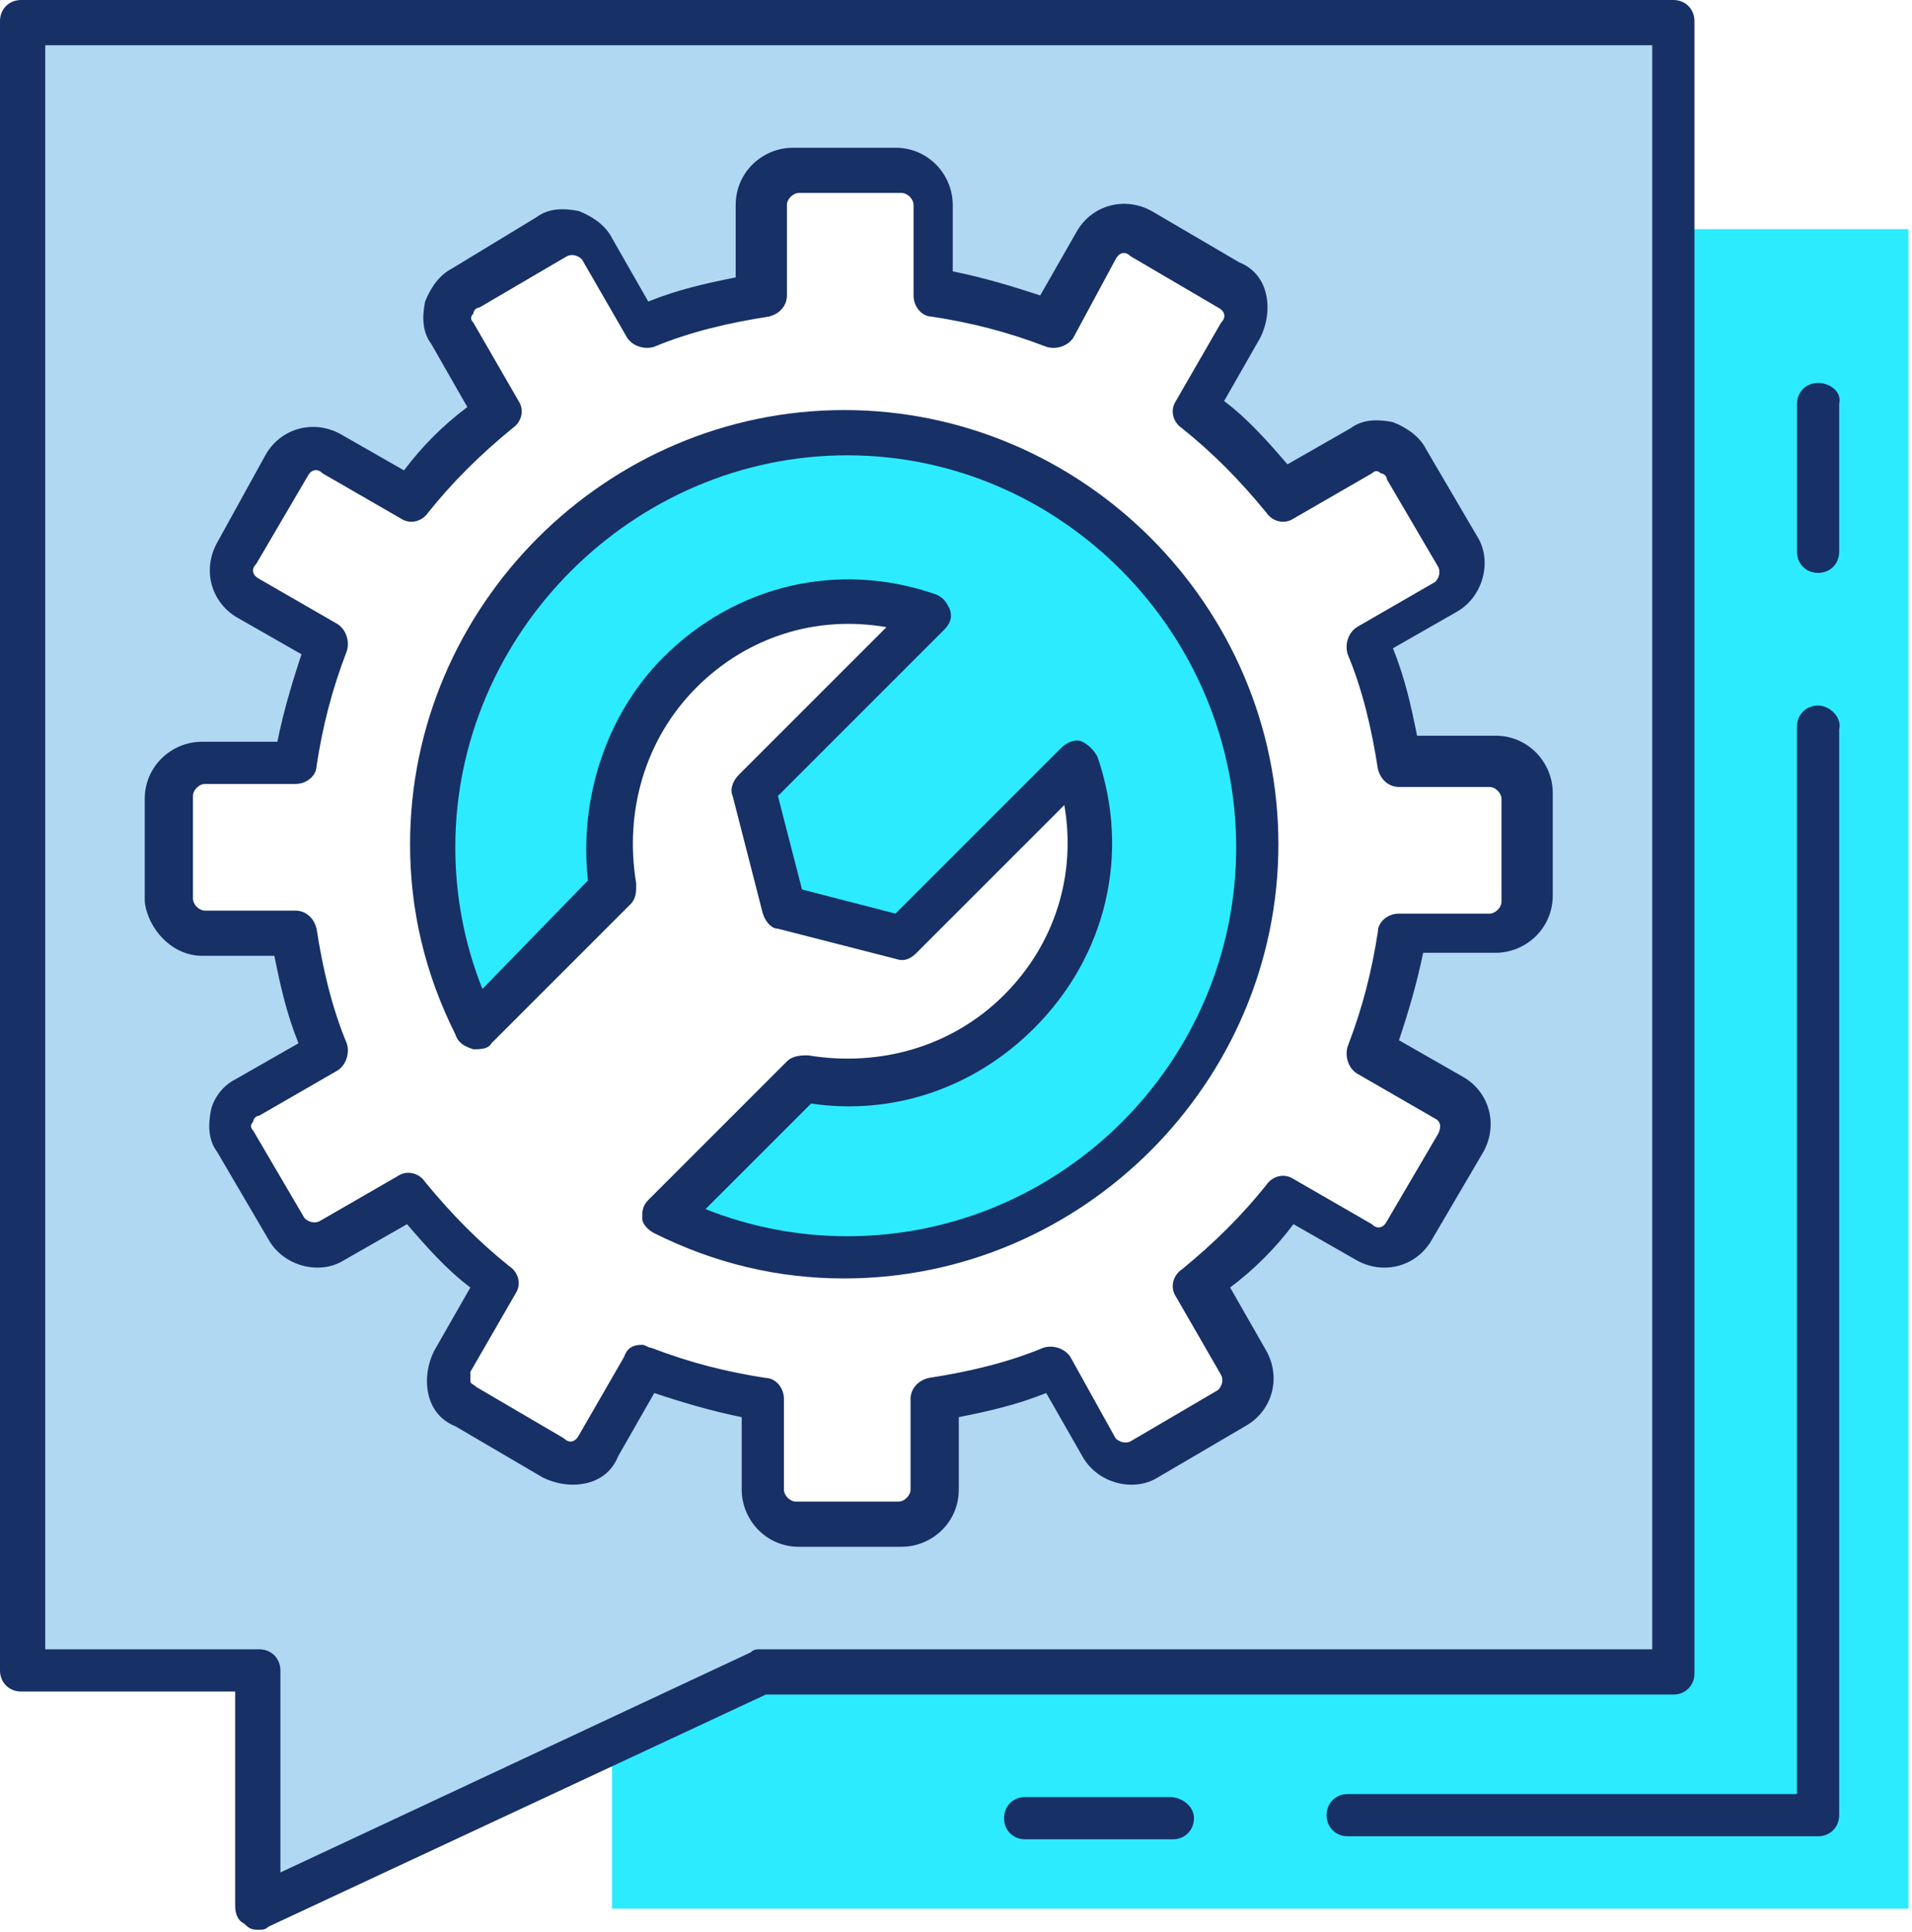 <svg width="96" height="97" viewBox="0 0 96 97" fill="none" xmlns="http://www.w3.org/2000/svg">
<path d="M1.06 1.06V83.866H12.867V95.674L37.997 83.866H83.866V1.06H1.06ZM76.6 45.112C76.6 46.02 75.843 46.777 74.934 46.777H70.393C70.09 48.897 69.485 50.865 68.728 52.681L72.664 54.952C73.421 55.406 73.723 56.466 73.269 57.223L70.696 61.613C70.242 62.37 69.182 62.672 68.425 62.218L64.489 59.947C63.278 61.613 61.764 62.975 60.099 64.338L62.37 68.274C62.824 69.031 62.521 70.09 61.764 70.544L57.374 73.118C56.617 73.572 55.557 73.269 55.103 72.512L52.833 68.576C51.016 69.333 48.897 69.787 46.929 70.242V74.783C46.929 75.691 46.172 76.448 45.263 76.448H40.116C39.208 76.448 38.451 75.691 38.451 74.783V70.242C36.332 69.939 34.364 69.333 32.547 68.576L30.125 72.664C29.671 73.421 28.611 73.723 27.854 73.269L23.464 70.696C22.707 70.242 22.405 69.182 22.859 68.425L25.13 64.489C23.464 63.278 22.102 61.764 20.739 60.099L16.652 62.37C15.895 62.824 14.835 62.521 14.381 61.764L11.808 57.374C11.354 56.617 11.656 55.557 12.413 55.103L16.349 52.833C15.592 51.016 15.138 48.897 14.684 46.929H10.143C9.234 46.929 8.477 46.172 8.477 45.263V40.116C8.477 39.208 9.234 38.451 10.143 38.451H14.684C14.987 36.332 15.592 34.364 16.349 32.547L12.413 30.276C11.656 29.822 11.354 28.763 11.808 28.006L14.381 23.616C14.835 22.859 15.895 22.556 16.652 23.01L20.588 25.281C21.799 23.616 23.313 22.253 24.978 20.891L22.707 16.652C22.253 15.895 22.556 14.835 23.313 14.381L27.703 11.808C28.46 11.354 29.52 11.656 29.974 12.413L32.245 16.349C34.061 15.592 36.18 15.138 38.148 14.684V10.143C38.148 9.234 38.905 8.477 39.814 8.477H44.961C45.869 8.477 46.626 9.234 46.626 10.143V14.684C48.745 14.987 50.713 15.592 52.53 16.349L54.8 12.413C55.255 11.656 56.314 11.354 57.071 11.808L61.461 14.381C62.218 14.835 62.521 15.895 62.067 16.652L59.796 20.588C61.461 21.799 62.824 23.313 64.186 24.978L68.122 22.707C68.879 22.253 69.939 22.556 70.393 23.313L72.966 27.703C73.421 28.46 73.118 29.52 72.361 29.974L68.425 32.245C69.182 34.061 69.636 36.18 70.09 38.148H74.632C75.54 38.148 76.297 38.905 76.297 39.814V45.112H76.6Z" fill="#B1D8F3"/>
<path d="M95.826 11.505H84.018V84.018H38.149L30.731 87.5V95.826H95.826V11.505Z" fill="#2CEBFF"/>
<path d="M34.061 33.91C37.392 30.579 42.236 29.671 46.475 31.034L37.846 39.814L39.36 45.718L45.264 47.232L54.044 38.451C55.558 42.69 54.498 47.534 51.168 50.865C48.291 53.741 44.204 54.952 40.419 54.195L33.456 61.159C36.181 62.521 39.208 63.278 42.539 63.278C54.044 63.278 63.278 54.044 63.278 42.539C63.278 31.034 54.044 21.799 42.539 21.799C31.034 21.799 21.799 31.034 21.799 42.539C21.799 45.718 22.556 48.897 23.919 51.622L30.882 44.658C30.125 40.874 31.185 36.786 34.061 33.91Z" fill="#2CEBFF"/>
<path d="M85.077 84.017V1.06C85.077 0.454 84.623 0 84.017 0H1.06C0.454 0 0 0.454 0 1.06V83.866C0 84.472 0.454 84.926 1.06 84.926H11.808V95.674C11.808 96.128 11.959 96.431 12.262 96.582C12.565 96.885 12.716 96.885 13.019 96.885C13.17 96.885 13.322 96.885 13.473 96.734L38.451 85.077H84.017C84.623 85.077 85.077 84.623 85.077 84.017ZM82.806 82.806H38.148C37.997 82.806 37.846 82.806 37.694 82.958L14.079 94.009V83.866C14.079 83.261 13.624 82.806 13.019 82.806H2.271V2.271H82.958V82.806H82.806Z" fill="#173066"/>
<path d="M10.143 47.988H13.776C14.079 49.502 14.382 50.865 14.987 52.379L11.808 54.195C11.203 54.498 10.748 55.103 10.597 55.709C10.446 56.466 10.446 57.223 10.9 57.828L13.473 62.218C14.23 63.581 16.047 64.035 17.258 63.278L20.437 61.461C21.345 62.521 22.405 63.732 23.616 64.641L21.799 67.82C21.497 68.425 21.345 69.182 21.497 69.939C21.648 70.696 22.102 71.301 22.859 71.604L27.249 74.178C27.855 74.48 28.612 74.632 29.369 74.48C30.125 74.329 30.731 73.875 31.034 73.118L32.85 69.939C34.213 70.393 35.727 70.847 37.24 71.15V74.783C37.24 76.297 38.452 77.659 40.117 77.659H45.264C46.778 77.659 48.14 76.448 48.14 74.783V71.15C49.654 70.847 51.016 70.544 52.53 69.939L54.347 73.118C55.104 74.48 56.92 74.934 58.131 74.178L62.521 71.604C63.884 70.847 64.338 69.182 63.581 67.82L61.764 64.641C62.975 63.732 64.035 62.672 64.944 61.461L68.123 63.278C69.485 64.035 71.15 63.581 71.907 62.218L74.481 57.828C75.237 56.466 74.783 54.801 73.421 54.044L70.242 52.227C70.696 50.865 71.15 49.351 71.453 47.837H75.086C76.6 47.837 77.962 46.626 77.962 44.961V39.814C77.962 38.3 76.751 36.937 75.086 36.937H71.15C70.847 35.424 70.545 34.061 69.939 32.547L73.118 30.731C74.481 29.974 74.935 28.157 74.178 26.946L71.604 22.556C71.302 21.951 70.696 21.496 69.939 21.194C69.182 21.042 68.425 21.042 67.82 21.496L64.641 23.313C63.732 22.253 62.673 21.042 61.462 20.134L63.278 16.955C63.581 16.349 63.732 15.592 63.581 14.835C63.43 14.079 62.975 13.473 62.219 13.17L57.828 10.597C56.466 9.84 54.801 10.294 54.044 11.656L52.227 14.835C50.865 14.381 49.351 13.927 47.837 13.624V10.294C47.837 8.78 46.626 7.418 44.961 7.418H39.814C38.3 7.418 36.938 8.629 36.938 10.294V13.927C35.424 14.23 34.061 14.533 32.548 15.138L30.731 11.959C30.428 11.354 29.823 10.899 29.066 10.597C28.309 10.445 27.552 10.445 26.946 10.899L22.708 13.473C22.102 13.776 21.648 14.381 21.345 15.138C21.194 15.895 21.194 16.652 21.648 17.258L23.465 20.437C22.253 21.345 21.194 22.405 20.285 23.616L17.107 21.799C15.744 21.042 14.079 21.496 13.322 22.859L10.9 27.249C10.143 28.611 10.597 30.276 11.96 31.034L15.139 32.85C14.684 34.212 14.23 35.726 13.928 37.24H10.143C8.629 37.24 7.267 38.451 7.267 40.116V45.264C7.418 46.626 8.629 47.988 10.143 47.988ZM9.689 39.965C9.689 39.662 9.991 39.359 10.294 39.359H14.836C15.441 39.359 15.895 38.905 15.895 38.451C16.198 36.483 16.652 34.667 17.409 32.699C17.561 32.245 17.409 31.639 16.955 31.336L13.019 29.066C12.716 28.914 12.565 28.611 12.868 28.309L15.441 23.919C15.593 23.616 15.895 23.464 16.198 23.767L20.134 26.038C20.588 26.341 21.194 26.189 21.497 25.735C22.708 24.221 24.07 22.859 25.735 21.496C26.189 21.194 26.341 20.588 26.038 20.134L23.767 16.198C23.616 16.047 23.616 15.895 23.767 15.744C23.767 15.592 23.919 15.441 24.07 15.441L28.46 12.867C28.763 12.716 29.066 12.867 29.217 13.019L31.488 16.955C31.791 17.409 32.396 17.56 32.85 17.409C34.667 16.652 36.635 16.198 38.603 15.895C39.208 15.744 39.511 15.29 39.511 14.835V10.294C39.511 9.991 39.814 9.688 40.117 9.688H45.264C45.566 9.688 45.869 9.991 45.869 10.294V14.835C45.869 15.441 46.323 15.895 46.778 15.895C48.745 16.198 50.562 16.652 52.53 17.409C52.984 17.56 53.59 17.409 53.892 16.955L56.012 13.019C56.163 12.716 56.466 12.565 56.769 12.867L61.159 15.441C61.462 15.592 61.613 15.895 61.31 16.198L59.04 20.134C58.737 20.588 58.888 21.194 59.342 21.496C60.856 22.707 62.219 24.07 63.581 25.735C63.884 26.189 64.489 26.341 64.944 26.038L68.879 23.767C69.031 23.616 69.182 23.616 69.334 23.767C69.485 23.767 69.636 23.919 69.636 24.07L72.21 28.46C72.361 28.763 72.21 29.066 72.058 29.217L68.123 31.488C67.668 31.79 67.517 32.396 67.668 32.85C68.425 34.667 68.879 36.635 69.182 38.603C69.334 39.208 69.788 39.511 70.242 39.511H74.783C75.086 39.511 75.389 39.814 75.389 40.116V45.264C75.389 45.566 75.086 45.869 74.783 45.869H70.242C69.636 45.869 69.182 46.323 69.182 46.777C68.879 48.745 68.425 50.562 67.668 52.53C67.517 52.984 67.668 53.59 68.123 53.892L72.058 56.163C72.361 56.314 72.361 56.617 72.21 56.92L69.636 61.31C69.485 61.613 69.182 61.764 68.879 61.461L64.944 59.191C64.489 58.888 63.884 59.039 63.581 59.493C62.37 61.007 61.008 62.37 59.342 63.732C58.888 64.035 58.737 64.641 59.04 65.095L61.31 69.031C61.462 69.333 61.31 69.636 61.159 69.787L56.769 72.361C56.466 72.512 56.163 72.361 56.012 72.21L53.741 68.122C53.438 67.668 52.833 67.517 52.379 67.668C50.562 68.425 48.594 68.879 46.626 69.182C46.021 69.333 45.718 69.787 45.718 70.242V74.783C45.718 75.086 45.415 75.389 45.112 75.389H39.965C39.663 75.389 39.36 75.086 39.36 74.783V70.242C39.36 69.636 38.906 69.182 38.452 69.182C36.483 68.879 34.667 68.425 32.699 67.668C32.548 67.668 32.396 67.517 32.245 67.517C31.791 67.517 31.488 67.668 31.337 68.122L29.066 72.058C28.914 72.361 28.612 72.512 28.309 72.21L23.919 69.636C23.767 69.485 23.616 69.485 23.616 69.333C23.616 69.182 23.616 69.031 23.616 68.879L25.887 64.943C26.189 64.489 26.038 63.884 25.584 63.581C24.07 62.37 22.708 61.007 21.345 59.342C21.042 58.888 20.437 58.736 19.983 59.039L16.047 61.31C15.744 61.461 15.441 61.31 15.29 61.159L12.716 56.769C12.565 56.617 12.565 56.466 12.716 56.314C12.716 56.163 12.868 56.012 13.019 56.012L16.955 53.741C17.409 53.438 17.561 52.833 17.409 52.379C16.652 50.562 16.198 48.594 15.895 46.626C15.744 46.02 15.29 45.718 14.836 45.718H10.294C9.991 45.718 9.689 45.415 9.689 45.112V39.965Z" fill="#173066"/>
<path d="M23.768 52.681C24.071 52.681 24.525 52.681 24.676 52.378L31.64 45.415C31.943 45.112 31.943 44.809 31.943 44.355C31.337 40.722 32.397 37.089 34.97 34.515C37.544 31.942 41.026 30.882 44.507 31.488L37.09 38.905C36.787 39.208 36.636 39.662 36.787 39.965L38.301 45.869C38.452 46.323 38.755 46.626 39.058 46.626L44.962 48.14C45.416 48.291 45.718 48.14 46.021 47.837L53.439 40.419C54.044 43.901 52.985 47.383 50.411 49.956C47.838 52.53 44.205 53.589 40.571 52.984C40.269 52.984 39.815 52.984 39.512 53.287L32.548 60.25C32.245 60.553 32.245 60.856 32.245 61.158C32.245 61.461 32.548 61.764 32.851 61.915C35.879 63.429 39.058 64.186 42.388 64.186C54.347 64.186 64.187 54.346 64.187 42.387C64.187 30.428 54.347 20.588 42.388 20.588C30.429 20.588 20.589 30.428 20.589 42.387C20.589 45.718 21.346 48.897 22.86 51.924C23.011 52.378 23.314 52.53 23.768 52.681ZM42.539 22.859C53.288 22.859 62.068 31.79 62.068 42.538C62.068 53.287 53.288 62.067 42.539 62.067C40.117 62.067 37.695 61.613 35.424 60.704L40.723 55.406C44.81 56.011 48.898 54.649 51.925 51.621C55.558 47.988 56.769 42.841 55.104 37.997C54.953 37.694 54.65 37.391 54.347 37.24C54.044 37.089 53.59 37.24 53.288 37.543L44.962 45.869L40.269 44.658L39.058 39.965L47.384 31.639C47.686 31.336 47.838 31.033 47.686 30.579C47.535 30.276 47.384 29.974 46.929 29.822C42.085 28.157 36.938 29.368 33.305 33.001C30.429 35.878 29.066 40.116 29.52 44.204L24.222 49.653C23.314 47.383 22.86 44.961 22.86 42.538C22.86 31.79 31.791 22.859 42.539 22.859Z" fill="#173066"/>
<path d="M91.284 19.226C90.679 19.226 90.225 19.68 90.225 20.285V27.703C90.225 28.309 90.679 28.763 91.284 28.763C91.89 28.763 92.344 28.309 92.344 27.703V20.285C92.495 19.68 91.89 19.226 91.284 19.226Z" fill="#173066"/>
<path d="M91.284 35.424C90.678 35.424 90.224 35.878 90.224 36.483V90.073H67.668C67.062 90.073 66.608 90.527 66.608 91.132C66.608 91.738 67.062 92.192 67.668 92.192H91.284C91.889 92.192 92.344 91.738 92.344 91.132V36.635C92.495 36.029 91.889 35.424 91.284 35.424Z" fill="#173066"/>
<path d="M58.737 90.224H51.47C50.865 90.224 50.411 90.678 50.411 91.284C50.411 91.889 50.865 92.344 51.47 92.344H58.888C59.494 92.344 59.948 91.889 59.948 91.284C59.948 90.678 59.342 90.224 58.737 90.224Z" fill="#173066"/>
</svg>
